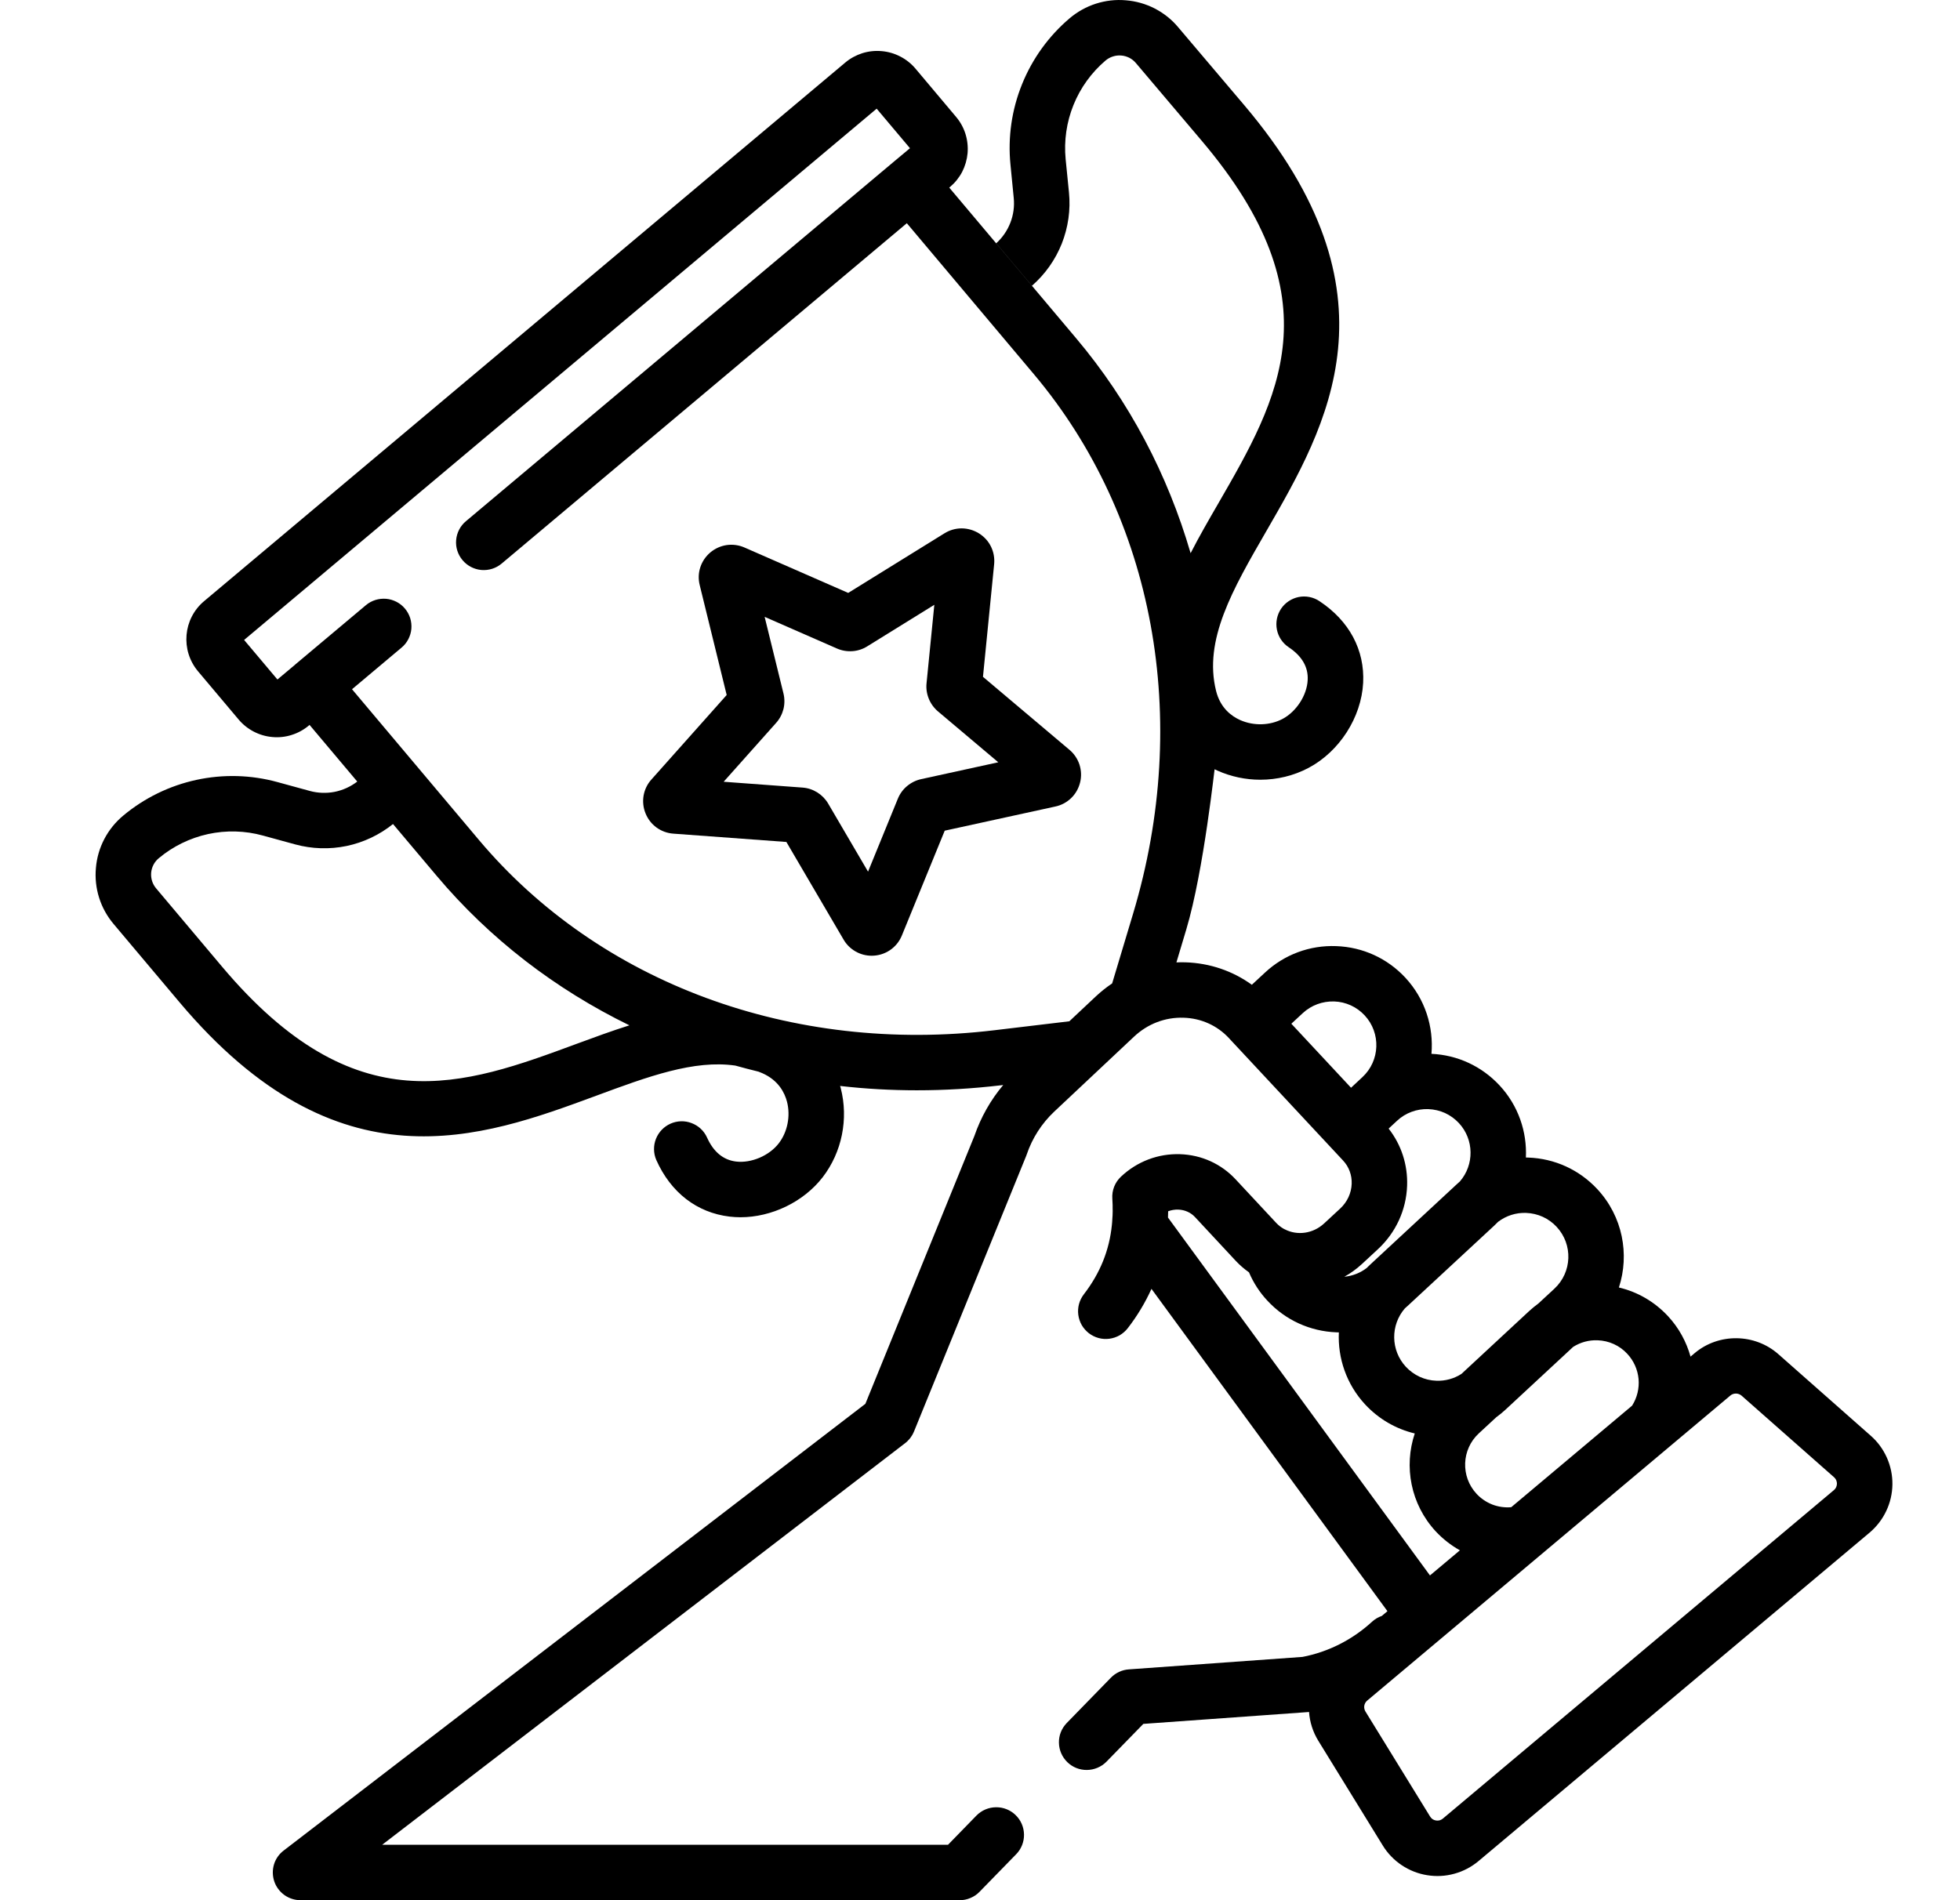 <svg width="33" height="32" viewBox="0 0 33 32" fill="none" xmlns="http://www.w3.org/2000/svg">
<g clip-path="url(#clip0_4327_304)">
<path d="M18.006 12.627L16.55 11.398L16.738 9.502C16.748 9.4 16.73 9.297 16.685 9.205C16.64 9.113 16.569 9.036 16.482 8.982C16.395 8.928 16.295 8.899 16.192 8.898C16.089 8.898 15.989 8.927 15.902 8.981L14.281 9.985L12.534 9.22C12.441 9.179 12.337 9.165 12.236 9.179C12.134 9.194 12.039 9.237 11.96 9.303C11.882 9.369 11.823 9.455 11.791 9.553C11.759 9.65 11.756 9.754 11.781 9.854L12.235 11.704L10.968 13.127C10.899 13.203 10.854 13.297 10.836 13.398C10.819 13.499 10.83 13.603 10.869 13.698C10.907 13.793 10.971 13.876 11.054 13.936C11.137 13.996 11.235 14.032 11.338 14.039L13.24 14.179L14.203 15.823C14.251 15.906 14.32 15.974 14.403 16.022C14.486 16.07 14.58 16.095 14.676 16.095C14.785 16.095 14.892 16.063 14.983 16.002C15.074 15.941 15.144 15.854 15.185 15.753L15.906 13.989L17.769 13.582C17.869 13.561 17.962 13.511 18.035 13.44C18.109 13.369 18.16 13.278 18.185 13.178C18.21 13.079 18.206 12.975 18.175 12.877C18.143 12.78 18.085 12.693 18.006 12.627ZM15.509 13.121C15.422 13.14 15.341 13.18 15.273 13.237C15.204 13.294 15.151 13.367 15.117 13.45L14.615 14.679L13.944 13.533C13.899 13.456 13.835 13.391 13.76 13.344C13.684 13.297 13.599 13.269 13.51 13.263L12.184 13.165L13.068 12.173C13.127 12.107 13.169 12.027 13.191 11.941C13.212 11.854 13.212 11.764 13.191 11.678L12.874 10.388L14.091 10.921C14.173 10.957 14.262 10.972 14.351 10.966C14.44 10.96 14.526 10.932 14.601 10.885L15.731 10.185L15.6 11.507C15.591 11.595 15.604 11.684 15.638 11.767C15.671 11.849 15.724 11.922 15.792 11.98L16.808 12.837L15.509 13.121Z" fill="black"/>
<path d="M31.497 24.178L29.941 22.804C29.544 22.454 28.938 22.446 28.533 22.787L28.463 22.846C28.394 22.598 28.268 22.363 28.084 22.165C27.858 21.922 27.572 21.756 27.257 21.682C27.439 21.124 27.321 20.486 26.894 20.026C26.59 19.699 26.177 19.51 25.731 19.494C25.718 19.493 25.704 19.493 25.691 19.493C25.711 19.061 25.565 18.62 25.247 18.278C24.947 17.956 24.541 17.767 24.101 17.747C24.14 17.293 23.995 16.825 23.662 16.465C23.358 16.138 22.945 15.949 22.498 15.933C22.052 15.916 21.626 16.074 21.299 16.378L21.077 16.584C20.755 16.351 20.37 16.219 19.961 16.206C19.909 16.204 19.858 16.205 19.807 16.207L19.973 15.653C20.271 14.659 20.456 12.858 20.451 12.955C20.467 12.963 20.483 12.971 20.499 12.978C20.726 13.079 20.971 13.131 21.22 13.131C21.501 13.131 21.781 13.064 22.031 12.932C22.552 12.656 22.921 12.081 22.951 11.499C22.979 10.946 22.718 10.457 22.216 10.124C22.113 10.055 21.987 10.03 21.865 10.054C21.744 10.079 21.637 10.15 21.568 10.253C21.5 10.356 21.475 10.482 21.499 10.603C21.523 10.725 21.595 10.832 21.698 10.9C21.921 11.049 22.029 11.234 22.017 11.452C22.005 11.709 21.826 11.984 21.594 12.107C21.38 12.22 21.107 12.227 20.88 12.126C20.735 12.061 20.547 11.924 20.475 11.636C20.261 10.779 20.752 9.929 21.321 8.944C22.351 7.161 23.634 4.941 20.949 1.771L19.837 0.459C19.728 0.328 19.593 0.221 19.442 0.143C19.29 0.065 19.124 0.018 18.954 0.005C18.785 -0.01 18.614 0.01 18.451 0.062C18.289 0.114 18.139 0.198 18.009 0.308C17.656 0.608 17.381 0.989 17.208 1.418C17.034 1.848 16.967 2.312 17.013 2.773L17.068 3.334C17.082 3.475 17.063 3.618 17.011 3.751C16.96 3.883 16.878 4.002 16.773 4.097L17.375 4.812C17.596 4.619 17.768 4.376 17.877 4.103C17.985 3.829 18.027 3.534 17.998 3.242L17.942 2.681C17.912 2.371 17.957 2.057 18.074 1.768C18.191 1.478 18.376 1.222 18.614 1.019C18.65 0.989 18.692 0.965 18.738 0.951C18.783 0.936 18.831 0.931 18.878 0.935C18.925 0.938 18.971 0.952 19.014 0.973C19.056 0.995 19.094 1.025 19.124 1.061L20.236 2.374C22.496 5.043 21.532 6.711 20.512 8.478C20.352 8.754 20.191 9.033 20.046 9.316C19.66 7.991 19.014 6.759 18.12 5.698L15.982 3.159L15.995 3.149C16.079 3.078 16.149 2.991 16.2 2.894C16.25 2.796 16.281 2.689 16.291 2.579C16.3 2.47 16.288 2.359 16.255 2.254C16.222 2.149 16.168 2.052 16.097 1.968L15.414 1.156C15.343 1.072 15.256 1.002 15.158 0.952C15.06 0.901 14.953 0.87 14.844 0.861C14.734 0.851 14.623 0.863 14.518 0.896C14.413 0.93 14.315 0.983 14.231 1.054L3.436 10.124C3.082 10.421 3.037 10.951 3.334 11.305L4.017 12.116C4.088 12.201 4.175 12.27 4.273 12.321C4.371 12.372 4.478 12.403 4.587 12.412C4.697 12.422 4.808 12.41 4.913 12.376C5.018 12.343 5.116 12.289 5.2 12.218L5.212 12.208L6.015 13.162C5.903 13.248 5.773 13.307 5.635 13.335C5.496 13.362 5.353 13.357 5.217 13.32L4.673 13.171C4.227 13.048 3.757 13.036 3.304 13.134C2.851 13.233 2.429 13.439 2.074 13.736C1.943 13.845 1.835 13.979 1.756 14.13C1.677 14.281 1.629 14.446 1.615 14.616C1.599 14.786 1.618 14.957 1.669 15.119C1.72 15.281 1.804 15.432 1.914 15.562L3.022 16.878C5.697 20.055 8.103 19.167 10.037 18.453C10.909 18.13 11.685 17.844 12.381 17.945C12.51 17.981 12.64 18.015 12.771 18.047C12.793 18.055 12.814 18.064 12.835 18.073C13.107 18.193 13.211 18.401 13.251 18.555C13.312 18.795 13.259 19.063 13.112 19.254C12.951 19.463 12.649 19.591 12.394 19.561C12.177 19.535 12.012 19.398 11.903 19.154C11.852 19.042 11.758 18.956 11.643 18.913C11.529 18.869 11.401 18.873 11.289 18.923C11.177 18.973 11.089 19.065 11.044 19.179C10.999 19.293 11.001 19.42 11.049 19.533C11.294 20.083 11.733 20.422 12.283 20.488C12.344 20.495 12.405 20.499 12.467 20.499C12.991 20.499 13.53 20.241 13.852 19.824C14.175 19.404 14.289 18.843 14.155 18.323C14.152 18.312 14.149 18.3 14.145 18.288C14.574 18.337 15.005 18.361 15.437 18.361C15.903 18.361 16.375 18.333 16.85 18.277L16.891 18.272C16.678 18.525 16.514 18.816 16.406 19.129L14.57 23.641L4.776 31.164C4.698 31.223 4.641 31.305 4.613 31.398C4.585 31.492 4.587 31.591 4.618 31.684C4.649 31.776 4.709 31.856 4.788 31.913C4.868 31.97 4.963 32 5.06 32H16.158C16.22 32 16.282 31.988 16.339 31.963C16.397 31.939 16.449 31.904 16.492 31.859L17.11 31.225C17.196 31.137 17.243 31.017 17.241 30.894C17.239 30.771 17.189 30.653 17.1 30.567C17.012 30.481 16.893 30.433 16.769 30.435C16.646 30.436 16.528 30.486 16.441 30.574L15.961 31.067H6.434L15.24 24.303C15.246 24.298 15.252 24.293 15.258 24.288C15.262 24.284 15.267 24.281 15.271 24.277C15.286 24.263 15.299 24.249 15.312 24.234C15.315 24.231 15.317 24.228 15.319 24.225C15.331 24.21 15.342 24.195 15.351 24.179C15.353 24.176 15.355 24.174 15.357 24.171C15.368 24.152 15.377 24.133 15.386 24.113C15.386 24.112 15.387 24.111 15.388 24.109L17.277 19.468C17.28 19.459 17.284 19.45 17.287 19.441C17.38 19.166 17.539 18.919 17.75 18.72L19.092 17.459C19.322 17.242 19.619 17.128 19.93 17.139C20.223 17.148 20.493 17.27 20.689 17.48L20.739 17.534L20.739 17.534L20.739 17.534L22.381 19.295L22.381 19.295L22.381 19.295L22.381 19.295L22.381 19.296L22.382 19.296L22.614 19.545C22.712 19.65 22.763 19.789 22.758 19.936C22.752 20.094 22.683 20.242 22.565 20.352L22.294 20.603C22.107 20.777 21.841 20.81 21.635 20.704C21.629 20.701 21.624 20.699 21.618 20.696C21.569 20.669 21.525 20.634 21.487 20.594L20.805 19.862C20.562 19.6 20.23 19.449 19.869 19.437C19.5 19.425 19.146 19.559 18.874 19.815C18.824 19.862 18.784 19.92 18.759 19.984C18.734 20.048 18.723 20.117 18.728 20.186C18.73 20.222 18.732 20.257 18.733 20.292C18.733 20.311 18.733 20.331 18.733 20.35C18.733 20.365 18.734 20.38 18.734 20.395C18.733 20.42 18.732 20.445 18.732 20.469C18.731 20.478 18.731 20.487 18.73 20.496C18.729 20.524 18.727 20.552 18.725 20.579L18.724 20.59C18.723 20.601 18.722 20.613 18.721 20.625C18.678 21.057 18.521 21.443 18.248 21.797C18.211 21.846 18.183 21.901 18.167 21.96C18.151 22.02 18.147 22.081 18.155 22.142C18.163 22.203 18.183 22.262 18.213 22.315C18.244 22.368 18.285 22.414 18.333 22.452C18.382 22.489 18.437 22.517 18.497 22.533C18.556 22.549 18.617 22.553 18.678 22.545C18.739 22.537 18.798 22.517 18.851 22.487C18.904 22.456 18.951 22.415 18.988 22.367C19.146 22.163 19.28 21.941 19.387 21.705L23.36 27.133L23.265 27.213C23.204 27.234 23.148 27.267 23.1 27.311C22.77 27.614 22.366 27.819 21.93 27.903L19.006 28.113C18.891 28.121 18.784 28.171 18.704 28.253L17.958 29.019C17.873 29.108 17.826 29.226 17.829 29.349C17.831 29.472 17.882 29.589 17.97 29.675C18.058 29.761 18.176 29.808 18.299 29.807C18.422 29.806 18.54 29.757 18.627 29.67L19.25 29.031L22.024 28.832C22.029 28.832 22.035 28.831 22.04 28.83C22.052 29.001 22.105 29.166 22.194 29.312L23.282 31.08C23.363 31.212 23.472 31.325 23.601 31.411C23.73 31.497 23.876 31.555 24.029 31.579C24.182 31.604 24.338 31.596 24.488 31.554C24.637 31.513 24.776 31.44 24.895 31.34L31.478 25.81C31.596 25.71 31.692 25.586 31.758 25.446C31.825 25.306 31.86 25.153 31.862 24.998C31.864 24.843 31.832 24.69 31.769 24.548C31.706 24.407 31.614 24.28 31.497 24.178ZM9.713 17.577C7.798 18.285 5.989 18.953 3.737 16.277L2.629 14.961C2.567 14.887 2.537 14.794 2.545 14.697C2.554 14.601 2.599 14.514 2.674 14.452C2.913 14.252 3.198 14.113 3.503 14.046C3.808 13.98 4.125 13.988 4.426 14.071L4.97 14.22C5.252 14.297 5.549 14.306 5.835 14.247C6.121 14.187 6.389 14.06 6.617 13.877L7.35 14.747C8.245 15.811 9.352 16.659 10.597 17.267C10.3 17.361 10.005 17.469 9.713 17.577ZM19.078 15.385L18.725 16.561C18.628 16.626 18.537 16.699 18.451 16.779L18.004 17.199L16.739 17.35C13.338 17.756 10.095 16.558 8.065 14.147L5.927 11.607L6.761 10.906C6.808 10.867 6.847 10.819 6.875 10.764C6.903 10.71 6.921 10.65 6.926 10.589C6.931 10.528 6.924 10.467 6.906 10.408C6.887 10.35 6.858 10.296 6.818 10.249C6.779 10.202 6.73 10.163 6.676 10.135C6.621 10.107 6.562 10.089 6.501 10.084C6.44 10.079 6.378 10.086 6.32 10.104C6.261 10.123 6.207 10.152 6.16 10.192L4.968 11.193L4.968 11.193L4.968 11.194L4.671 11.443L4.11 10.777L14.76 1.83L15.321 2.496L15.024 2.744L15.024 2.745L15.023 2.745L7.845 8.777C7.75 8.856 7.691 8.97 7.68 9.094C7.669 9.217 7.708 9.339 7.788 9.434C7.868 9.529 7.982 9.588 8.105 9.599C8.229 9.609 8.351 9.571 8.446 9.491L15.268 3.759L17.405 6.299C19.436 8.71 20.061 12.107 19.078 15.385ZM26.899 22.571C26.993 22.574 27.086 22.596 27.172 22.635C27.258 22.674 27.335 22.73 27.399 22.8C27.507 22.916 27.573 23.064 27.588 23.222C27.602 23.38 27.564 23.538 27.479 23.672L25.444 25.382C25.336 25.391 25.227 25.376 25.126 25.337C25.024 25.297 24.933 25.235 24.86 25.156C24.59 24.865 24.607 24.41 24.897 24.14L25.192 23.867C25.247 23.827 25.299 23.785 25.348 23.739L26.487 22.682C26.61 22.604 26.753 22.565 26.899 22.571ZM25.223 20.576C25.358 20.473 25.526 20.419 25.696 20.426C25.793 20.43 25.888 20.452 25.976 20.492C26.064 20.533 26.144 20.59 26.209 20.661C26.486 20.959 26.469 21.425 26.171 21.702L25.902 21.951C25.848 21.991 25.796 22.033 25.747 22.078L24.606 23.137C24.48 23.218 24.333 23.258 24.183 23.252C24.086 23.249 23.991 23.226 23.903 23.186C23.815 23.145 23.736 23.088 23.67 23.017C23.412 22.739 23.41 22.313 23.654 22.033C23.67 22.02 23.686 22.006 23.701 21.991L25.16 20.638C25.181 20.618 25.202 20.597 25.223 20.576ZM22.747 18.318L21.742 17.24L21.935 17.061C22.079 16.928 22.267 16.859 22.464 16.865C22.561 16.868 22.656 16.891 22.744 16.931C22.832 16.971 22.911 17.029 22.977 17.1C23.253 17.397 23.236 17.864 22.938 18.14L22.747 18.318ZM22.93 21.287L23.201 21.036C23.502 20.756 23.676 20.377 23.691 19.97C23.704 19.617 23.594 19.279 23.38 19.006L23.521 18.875C23.591 18.809 23.675 18.757 23.765 18.724C23.856 18.69 23.953 18.674 24.05 18.678C24.146 18.682 24.242 18.704 24.33 18.744C24.418 18.785 24.497 18.842 24.563 18.913C24.821 19.191 24.823 19.617 24.579 19.897C24.563 19.911 24.547 19.925 24.532 19.939L23.073 21.293C23.051 21.313 23.03 21.333 23.01 21.354C22.901 21.438 22.77 21.488 22.634 21.501C22.741 21.442 22.84 21.37 22.93 21.287ZM19.665 20.504C19.666 20.469 19.668 20.434 19.668 20.398C19.722 20.378 19.78 20.368 19.838 20.37C19.948 20.374 20.049 20.419 20.121 20.497L20.802 21.229C20.871 21.303 20.947 21.369 21.029 21.427C21.104 21.603 21.208 21.764 21.339 21.904C21.642 22.231 22.056 22.42 22.502 22.437C22.515 22.437 22.529 22.437 22.542 22.438C22.522 22.87 22.668 23.31 22.985 23.652C23.213 23.897 23.502 24.064 23.82 24.14C23.634 24.695 23.749 25.332 24.175 25.791C24.293 25.917 24.43 26.024 24.58 26.108L24.076 26.531L19.665 20.504ZM30.876 25.095L24.293 30.626C24.277 30.639 24.259 30.649 24.239 30.655C24.219 30.66 24.198 30.661 24.178 30.658C24.157 30.655 24.138 30.647 24.12 30.636C24.103 30.624 24.089 30.609 24.078 30.591L22.99 28.823C22.972 28.794 22.965 28.759 22.97 28.725C22.976 28.691 22.993 28.66 23.02 28.638L29.134 23.501L29.134 23.501C29.16 23.479 29.193 23.468 29.227 23.468C29.261 23.468 29.295 23.48 29.322 23.503L30.879 24.877C30.922 24.915 30.928 24.962 30.928 24.987C30.927 25.008 30.923 25.028 30.914 25.047C30.905 25.066 30.892 25.082 30.876 25.095Z" fill="black"/>
</g>
<defs>
<clipPath id="clip0_4327_304">
<rect width="32.033" height="32" fill="white" transform="translate(0.719)"/>
</clipPath>
</defs>
</svg>
